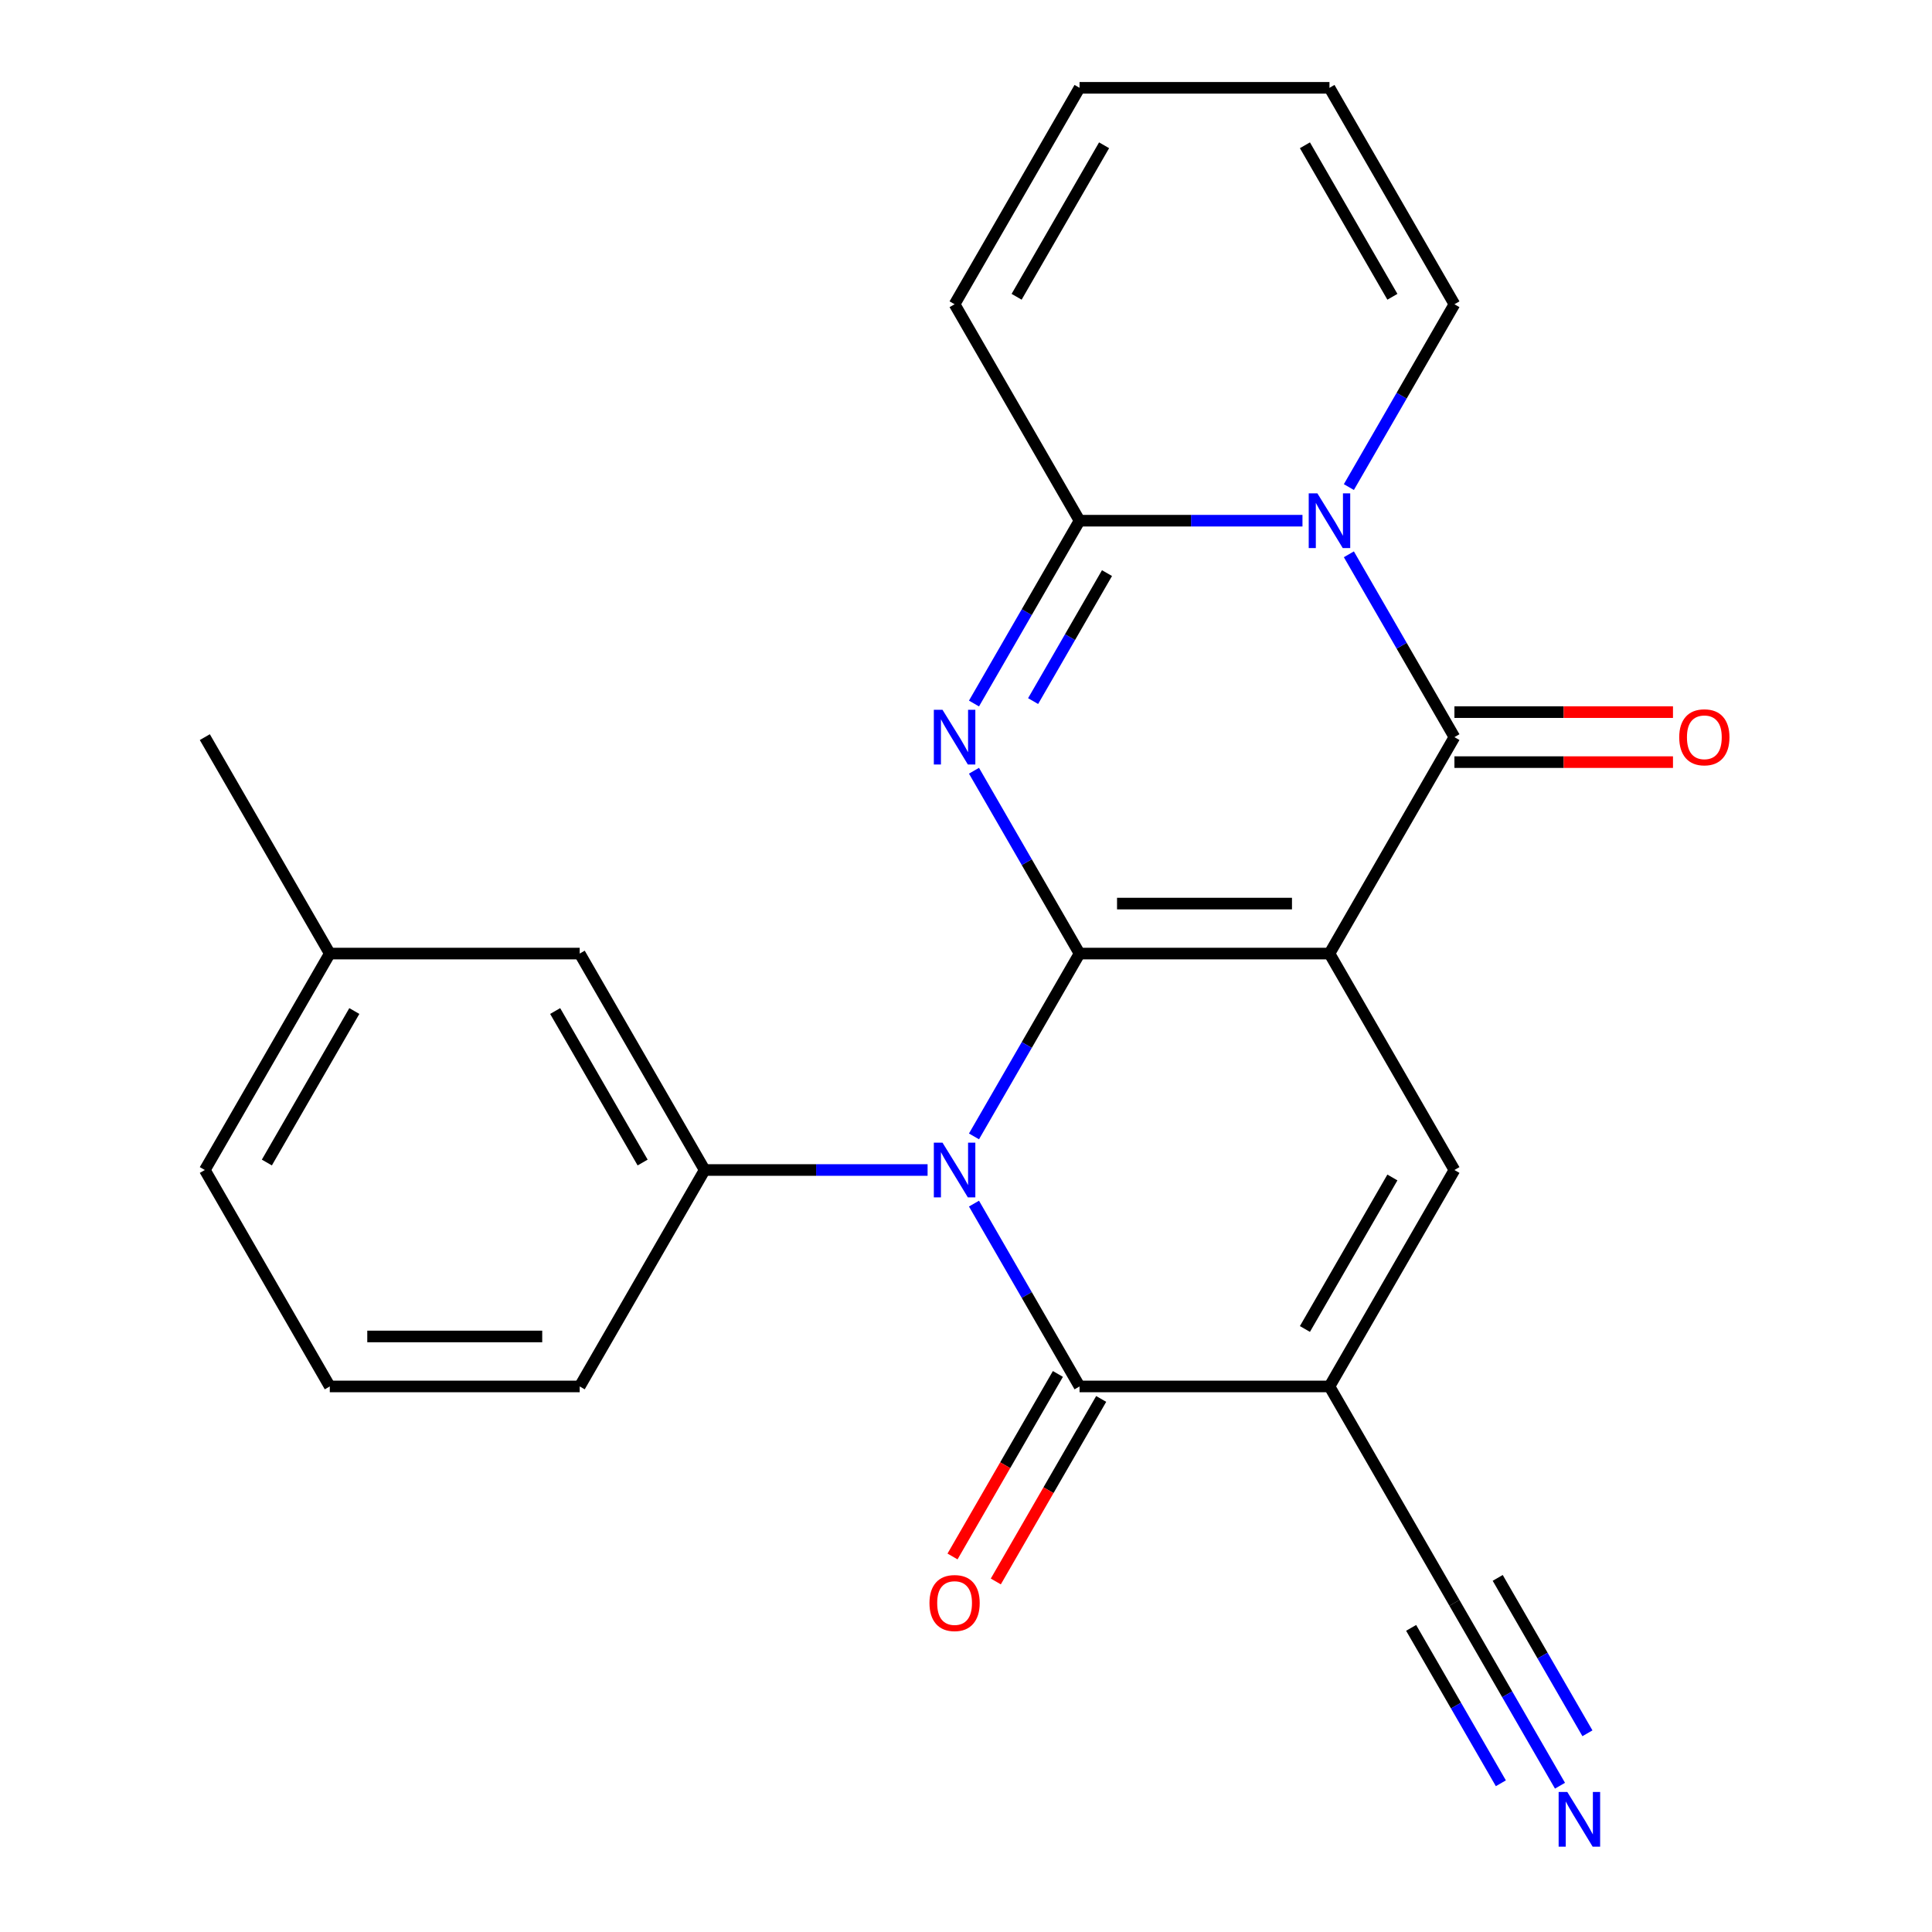 <?xml version='1.0' encoding='iso-8859-1'?>
<svg version='1.1' baseProfile='full'
              xmlns='http://www.w3.org/2000/svg'
                      xmlns:rdkit='http://www.rdkit.org/xml'
                      xmlns:xlink='http://www.w3.org/1999/xlink'
                  xml:space='preserve'
width='1000px' height='1000px' viewBox='0 0 1000 1000'>
<!-- END OF HEADER -->
<rect style='opacity:1.0;fill:#FFFFFF;stroke:none' width='1000' height='1000' x='0' y='0'> </rect>
<path class='bond-0' d='M 558.771,493.565 L 688.13,493.565' style='fill:none;fill-rule:evenodd;stroke:#000000;stroke-width:6px;stroke-linecap:butt;stroke-linejoin:miter;stroke-opacity:1' />
<path class='bond-0' d='M 578.175,467.693 L 668.726,467.693' style='fill:none;fill-rule:evenodd;stroke:#000000;stroke-width:6px;stroke-linecap:butt;stroke-linejoin:miter;stroke-opacity:1' />
<path class='bond-1' d='M 558.771,493.565 L 531.453,540.882' style='fill:none;fill-rule:evenodd;stroke:#000000;stroke-width:6px;stroke-linecap:butt;stroke-linejoin:miter;stroke-opacity:1' />
<path class='bond-1' d='M 531.453,540.882 L 504.134,588.199' style='fill:none;fill-rule:evenodd;stroke:#0000FF;stroke-width:6px;stroke-linecap:butt;stroke-linejoin:miter;stroke-opacity:1' />
<path class='bond-2' d='M 558.771,493.565 L 531.453,446.248' style='fill:none;fill-rule:evenodd;stroke:#000000;stroke-width:6px;stroke-linecap:butt;stroke-linejoin:miter;stroke-opacity:1' />
<path class='bond-2' d='M 531.453,446.248 L 504.134,398.931' style='fill:none;fill-rule:evenodd;stroke:#0000FF;stroke-width:6px;stroke-linecap:butt;stroke-linejoin:miter;stroke-opacity:1' />
<path class='bond-3' d='M 688.13,493.565 L 752.809,381.537' style='fill:none;fill-rule:evenodd;stroke:#000000;stroke-width:6px;stroke-linecap:butt;stroke-linejoin:miter;stroke-opacity:1' />
<path class='bond-8' d='M 688.13,493.565 L 752.809,605.592' style='fill:none;fill-rule:evenodd;stroke:#000000;stroke-width:6px;stroke-linecap:butt;stroke-linejoin:miter;stroke-opacity:1' />
<path class='bond-6' d='M 504.134,622.986 L 531.453,670.303' style='fill:none;fill-rule:evenodd;stroke:#0000FF;stroke-width:6px;stroke-linecap:butt;stroke-linejoin:miter;stroke-opacity:1' />
<path class='bond-6' d='M 531.453,670.303 L 558.771,717.62' style='fill:none;fill-rule:evenodd;stroke:#000000;stroke-width:6px;stroke-linecap:butt;stroke-linejoin:miter;stroke-opacity:1' />
<path class='bond-9' d='M 480.118,605.592 L 422.426,605.592' style='fill:none;fill-rule:evenodd;stroke:#0000FF;stroke-width:6px;stroke-linecap:butt;stroke-linejoin:miter;stroke-opacity:1' />
<path class='bond-9' d='M 422.426,605.592 L 364.734,605.592' style='fill:none;fill-rule:evenodd;stroke:#000000;stroke-width:6px;stroke-linecap:butt;stroke-linejoin:miter;stroke-opacity:1' />
<path class='bond-7' d='M 504.134,364.143 L 531.453,316.827' style='fill:none;fill-rule:evenodd;stroke:#0000FF;stroke-width:6px;stroke-linecap:butt;stroke-linejoin:miter;stroke-opacity:1' />
<path class='bond-7' d='M 531.453,316.827 L 558.771,269.51' style='fill:none;fill-rule:evenodd;stroke:#000000;stroke-width:6px;stroke-linecap:butt;stroke-linejoin:miter;stroke-opacity:1' />
<path class='bond-7' d='M 534.736,362.884 L 553.858,329.762' style='fill:none;fill-rule:evenodd;stroke:#0000FF;stroke-width:6px;stroke-linecap:butt;stroke-linejoin:miter;stroke-opacity:1' />
<path class='bond-7' d='M 553.858,329.762 L 572.981,296.641' style='fill:none;fill-rule:evenodd;stroke:#000000;stroke-width:6px;stroke-linecap:butt;stroke-linejoin:miter;stroke-opacity:1' />
<path class='bond-13' d='M 752.809,394.473 L 809.371,394.473' style='fill:none;fill-rule:evenodd;stroke:#000000;stroke-width:6px;stroke-linecap:butt;stroke-linejoin:miter;stroke-opacity:1' />
<path class='bond-13' d='M 809.371,394.473 L 865.933,394.473' style='fill:none;fill-rule:evenodd;stroke:#FF0000;stroke-width:6px;stroke-linecap:butt;stroke-linejoin:miter;stroke-opacity:1' />
<path class='bond-13' d='M 752.809,368.601 L 809.371,368.601' style='fill:none;fill-rule:evenodd;stroke:#000000;stroke-width:6px;stroke-linecap:butt;stroke-linejoin:miter;stroke-opacity:1' />
<path class='bond-13' d='M 809.371,368.601 L 865.933,368.601' style='fill:none;fill-rule:evenodd;stroke:#FF0000;stroke-width:6px;stroke-linecap:butt;stroke-linejoin:miter;stroke-opacity:1' />
<path class='bond-25' d='M 752.809,381.537 L 725.49,334.221' style='fill:none;fill-rule:evenodd;stroke:#000000;stroke-width:6px;stroke-linecap:butt;stroke-linejoin:miter;stroke-opacity:1' />
<path class='bond-25' d='M 725.49,334.221 L 698.172,286.904' style='fill:none;fill-rule:evenodd;stroke:#0000FF;stroke-width:6px;stroke-linecap:butt;stroke-linejoin:miter;stroke-opacity:1' />
<path class='bond-4' d='M 674.156,269.51 L 616.463,269.51' style='fill:none;fill-rule:evenodd;stroke:#0000FF;stroke-width:6px;stroke-linecap:butt;stroke-linejoin:miter;stroke-opacity:1' />
<path class='bond-4' d='M 616.463,269.51 L 558.771,269.51' style='fill:none;fill-rule:evenodd;stroke:#000000;stroke-width:6px;stroke-linecap:butt;stroke-linejoin:miter;stroke-opacity:1' />
<path class='bond-12' d='M 698.172,252.116 L 725.49,204.799' style='fill:none;fill-rule:evenodd;stroke:#0000FF;stroke-width:6px;stroke-linecap:butt;stroke-linejoin:miter;stroke-opacity:1' />
<path class='bond-12' d='M 725.49,204.799 L 752.809,157.482' style='fill:none;fill-rule:evenodd;stroke:#000000;stroke-width:6px;stroke-linecap:butt;stroke-linejoin:miter;stroke-opacity:1' />
<path class='bond-5' d='M 688.13,717.62 L 558.771,717.62' style='fill:none;fill-rule:evenodd;stroke:#000000;stroke-width:6px;stroke-linecap:butt;stroke-linejoin:miter;stroke-opacity:1' />
<path class='bond-10' d='M 688.13,717.62 L 752.809,829.648' style='fill:none;fill-rule:evenodd;stroke:#000000;stroke-width:6px;stroke-linecap:butt;stroke-linejoin:miter;stroke-opacity:1' />
<path class='bond-24' d='M 688.13,717.62 L 752.809,605.592' style='fill:none;fill-rule:evenodd;stroke:#000000;stroke-width:6px;stroke-linecap:butt;stroke-linejoin:miter;stroke-opacity:1' />
<path class='bond-24' d='M 675.426,687.88 L 720.701,609.461' style='fill:none;fill-rule:evenodd;stroke:#000000;stroke-width:6px;stroke-linecap:butt;stroke-linejoin:miter;stroke-opacity:1' />
<path class='bond-15' d='M 547.568,711.152 L 520.296,758.389' style='fill:none;fill-rule:evenodd;stroke:#000000;stroke-width:6px;stroke-linecap:butt;stroke-linejoin:miter;stroke-opacity:1' />
<path class='bond-15' d='M 520.296,758.389 L 493.024,805.626' style='fill:none;fill-rule:evenodd;stroke:#FF0000;stroke-width:6px;stroke-linecap:butt;stroke-linejoin:miter;stroke-opacity:1' />
<path class='bond-15' d='M 569.974,724.088 L 542.702,771.325' style='fill:none;fill-rule:evenodd;stroke:#000000;stroke-width:6px;stroke-linecap:butt;stroke-linejoin:miter;stroke-opacity:1' />
<path class='bond-15' d='M 542.702,771.325 L 515.43,818.562' style='fill:none;fill-rule:evenodd;stroke:#FF0000;stroke-width:6px;stroke-linecap:butt;stroke-linejoin:miter;stroke-opacity:1' />
<path class='bond-14' d='M 558.771,269.51 L 494.092,157.482' style='fill:none;fill-rule:evenodd;stroke:#000000;stroke-width:6px;stroke-linecap:butt;stroke-linejoin:miter;stroke-opacity:1' />
<path class='bond-16' d='M 364.734,605.592 L 300.055,493.565' style='fill:none;fill-rule:evenodd;stroke:#000000;stroke-width:6px;stroke-linecap:butt;stroke-linejoin:miter;stroke-opacity:1' />
<path class='bond-16' d='M 332.626,601.724 L 287.351,523.305' style='fill:none;fill-rule:evenodd;stroke:#000000;stroke-width:6px;stroke-linecap:butt;stroke-linejoin:miter;stroke-opacity:1' />
<path class='bond-20' d='M 364.734,605.592 L 300.055,717.62' style='fill:none;fill-rule:evenodd;stroke:#000000;stroke-width:6px;stroke-linecap:butt;stroke-linejoin:miter;stroke-opacity:1' />
<path class='bond-11' d='M 752.809,829.648 L 780.127,876.964' style='fill:none;fill-rule:evenodd;stroke:#000000;stroke-width:6px;stroke-linecap:butt;stroke-linejoin:miter;stroke-opacity:1' />
<path class='bond-11' d='M 780.127,876.964 L 807.445,924.281' style='fill:none;fill-rule:evenodd;stroke:#0000FF;stroke-width:6px;stroke-linecap:butt;stroke-linejoin:miter;stroke-opacity:1' />
<path class='bond-11' d='M 730.403,842.584 L 753.624,882.803' style='fill:none;fill-rule:evenodd;stroke:#000000;stroke-width:6px;stroke-linecap:butt;stroke-linejoin:miter;stroke-opacity:1' />
<path class='bond-11' d='M 753.624,882.803 L 776.844,923.022' style='fill:none;fill-rule:evenodd;stroke:#0000FF;stroke-width:6px;stroke-linecap:butt;stroke-linejoin:miter;stroke-opacity:1' />
<path class='bond-11' d='M 775.214,816.712 L 798.435,856.931' style='fill:none;fill-rule:evenodd;stroke:#000000;stroke-width:6px;stroke-linecap:butt;stroke-linejoin:miter;stroke-opacity:1' />
<path class='bond-11' d='M 798.435,856.931 L 821.655,897.15' style='fill:none;fill-rule:evenodd;stroke:#0000FF;stroke-width:6px;stroke-linecap:butt;stroke-linejoin:miter;stroke-opacity:1' />
<path class='bond-26' d='M 752.809,157.482 L 688.13,45.455' style='fill:none;fill-rule:evenodd;stroke:#000000;stroke-width:6px;stroke-linecap:butt;stroke-linejoin:miter;stroke-opacity:1' />
<path class='bond-26' d='M 720.701,153.614 L 675.426,75.195' style='fill:none;fill-rule:evenodd;stroke:#000000;stroke-width:6px;stroke-linecap:butt;stroke-linejoin:miter;stroke-opacity:1' />
<path class='bond-18' d='M 494.092,157.482 L 558.771,45.455' style='fill:none;fill-rule:evenodd;stroke:#000000;stroke-width:6px;stroke-linecap:butt;stroke-linejoin:miter;stroke-opacity:1' />
<path class='bond-18' d='M 526.199,153.614 L 571.475,75.195' style='fill:none;fill-rule:evenodd;stroke:#000000;stroke-width:6px;stroke-linecap:butt;stroke-linejoin:miter;stroke-opacity:1' />
<path class='bond-19' d='M 300.055,493.565 L 170.696,493.565' style='fill:none;fill-rule:evenodd;stroke:#000000;stroke-width:6px;stroke-linecap:butt;stroke-linejoin:miter;stroke-opacity:1' />
<path class='bond-17' d='M 688.13,45.455 L 558.771,45.455' style='fill:none;fill-rule:evenodd;stroke:#000000;stroke-width:6px;stroke-linecap:butt;stroke-linejoin:miter;stroke-opacity:1' />
<path class='bond-23' d='M 170.696,493.565 L 106.017,381.537' style='fill:none;fill-rule:evenodd;stroke:#000000;stroke-width:6px;stroke-linecap:butt;stroke-linejoin:miter;stroke-opacity:1' />
<path class='bond-27' d='M 170.696,493.565 L 106.017,605.592' style='fill:none;fill-rule:evenodd;stroke:#000000;stroke-width:6px;stroke-linecap:butt;stroke-linejoin:miter;stroke-opacity:1' />
<path class='bond-27' d='M 183.4,523.305 L 138.125,601.724' style='fill:none;fill-rule:evenodd;stroke:#000000;stroke-width:6px;stroke-linecap:butt;stroke-linejoin:miter;stroke-opacity:1' />
<path class='bond-21' d='M 300.055,717.62 L 170.696,717.62' style='fill:none;fill-rule:evenodd;stroke:#000000;stroke-width:6px;stroke-linecap:butt;stroke-linejoin:miter;stroke-opacity:1' />
<path class='bond-21' d='M 280.651,691.748 L 190.1,691.748' style='fill:none;fill-rule:evenodd;stroke:#000000;stroke-width:6px;stroke-linecap:butt;stroke-linejoin:miter;stroke-opacity:1' />
<path class='bond-22' d='M 170.696,717.62 L 106.017,605.592' style='fill:none;fill-rule:evenodd;stroke:#000000;stroke-width:6px;stroke-linecap:butt;stroke-linejoin:miter;stroke-opacity:1' />
<path  class='atom-2' d='M 487.832 591.432
L 497.112 606.432
Q 498.032 607.912, 499.512 610.592
Q 500.992 613.272, 501.072 613.432
L 501.072 591.432
L 504.832 591.432
L 504.832 619.752
L 500.952 619.752
L 490.992 603.352
Q 489.832 601.432, 488.592 599.232
Q 487.392 597.032, 487.032 596.352
L 487.032 619.752
L 483.352 619.752
L 483.352 591.432
L 487.832 591.432
' fill='#0000FF'/>
<path  class='atom-3' d='M 487.832 367.377
L 497.112 382.377
Q 498.032 383.857, 499.512 386.537
Q 500.992 389.217, 501.072 389.377
L 501.072 367.377
L 504.832 367.377
L 504.832 395.697
L 500.952 395.697
L 490.992 379.297
Q 489.832 377.377, 488.592 375.177
Q 487.392 372.977, 487.032 372.297
L 487.032 395.697
L 483.352 395.697
L 483.352 367.377
L 487.832 367.377
' fill='#0000FF'/>
<path  class='atom-5' d='M 681.87 255.35
L 691.15 270.35
Q 692.07 271.83, 693.55 274.51
Q 695.03 277.19, 695.11 277.35
L 695.11 255.35
L 698.87 255.35
L 698.87 283.67
L 694.99 283.67
L 685.03 267.27
Q 683.87 265.35, 682.63 263.15
Q 681.43 260.95, 681.07 260.27
L 681.07 283.67
L 677.39 283.67
L 677.39 255.35
L 681.87 255.35
' fill='#0000FF'/>
<path  class='atom-12' d='M 811.228 927.515
L 820.508 942.515
Q 821.428 943.995, 822.908 946.675
Q 824.388 949.355, 824.468 949.515
L 824.468 927.515
L 828.228 927.515
L 828.228 955.835
L 824.348 955.835
L 814.388 939.435
Q 813.228 937.515, 811.988 935.315
Q 810.788 933.115, 810.428 932.435
L 810.428 955.835
L 806.748 955.835
L 806.748 927.515
L 811.228 927.515
' fill='#0000FF'/>
<path  class='atom-14' d='M 869.167 381.617
Q 869.167 374.817, 872.527 371.017
Q 875.887 367.217, 882.167 367.217
Q 888.447 367.217, 891.807 371.017
Q 895.167 374.817, 895.167 381.617
Q 895.167 388.497, 891.767 392.417
Q 888.367 396.297, 882.167 396.297
Q 875.927 396.297, 872.527 392.417
Q 869.167 388.537, 869.167 381.617
M 882.167 393.097
Q 886.487 393.097, 888.807 390.217
Q 891.167 387.297, 891.167 381.617
Q 891.167 376.057, 888.807 373.257
Q 886.487 370.417, 882.167 370.417
Q 877.847 370.417, 875.487 373.217
Q 873.167 376.017, 873.167 381.617
Q 873.167 387.337, 875.487 390.217
Q 877.847 393.097, 882.167 393.097
' fill='#FF0000'/>
<path  class='atom-16' d='M 481.092 829.728
Q 481.092 822.928, 484.452 819.128
Q 487.812 815.328, 494.092 815.328
Q 500.372 815.328, 503.732 819.128
Q 507.092 822.928, 507.092 829.728
Q 507.092 836.608, 503.692 840.528
Q 500.292 844.408, 494.092 844.408
Q 487.852 844.408, 484.452 840.528
Q 481.092 836.648, 481.092 829.728
M 494.092 841.208
Q 498.412 841.208, 500.732 838.328
Q 503.092 835.408, 503.092 829.728
Q 503.092 824.168, 500.732 821.368
Q 498.412 818.528, 494.092 818.528
Q 489.772 818.528, 487.412 821.328
Q 485.092 824.128, 485.092 829.728
Q 485.092 835.448, 487.412 838.328
Q 489.772 841.208, 494.092 841.208
' fill='#FF0000'/>
</svg>
